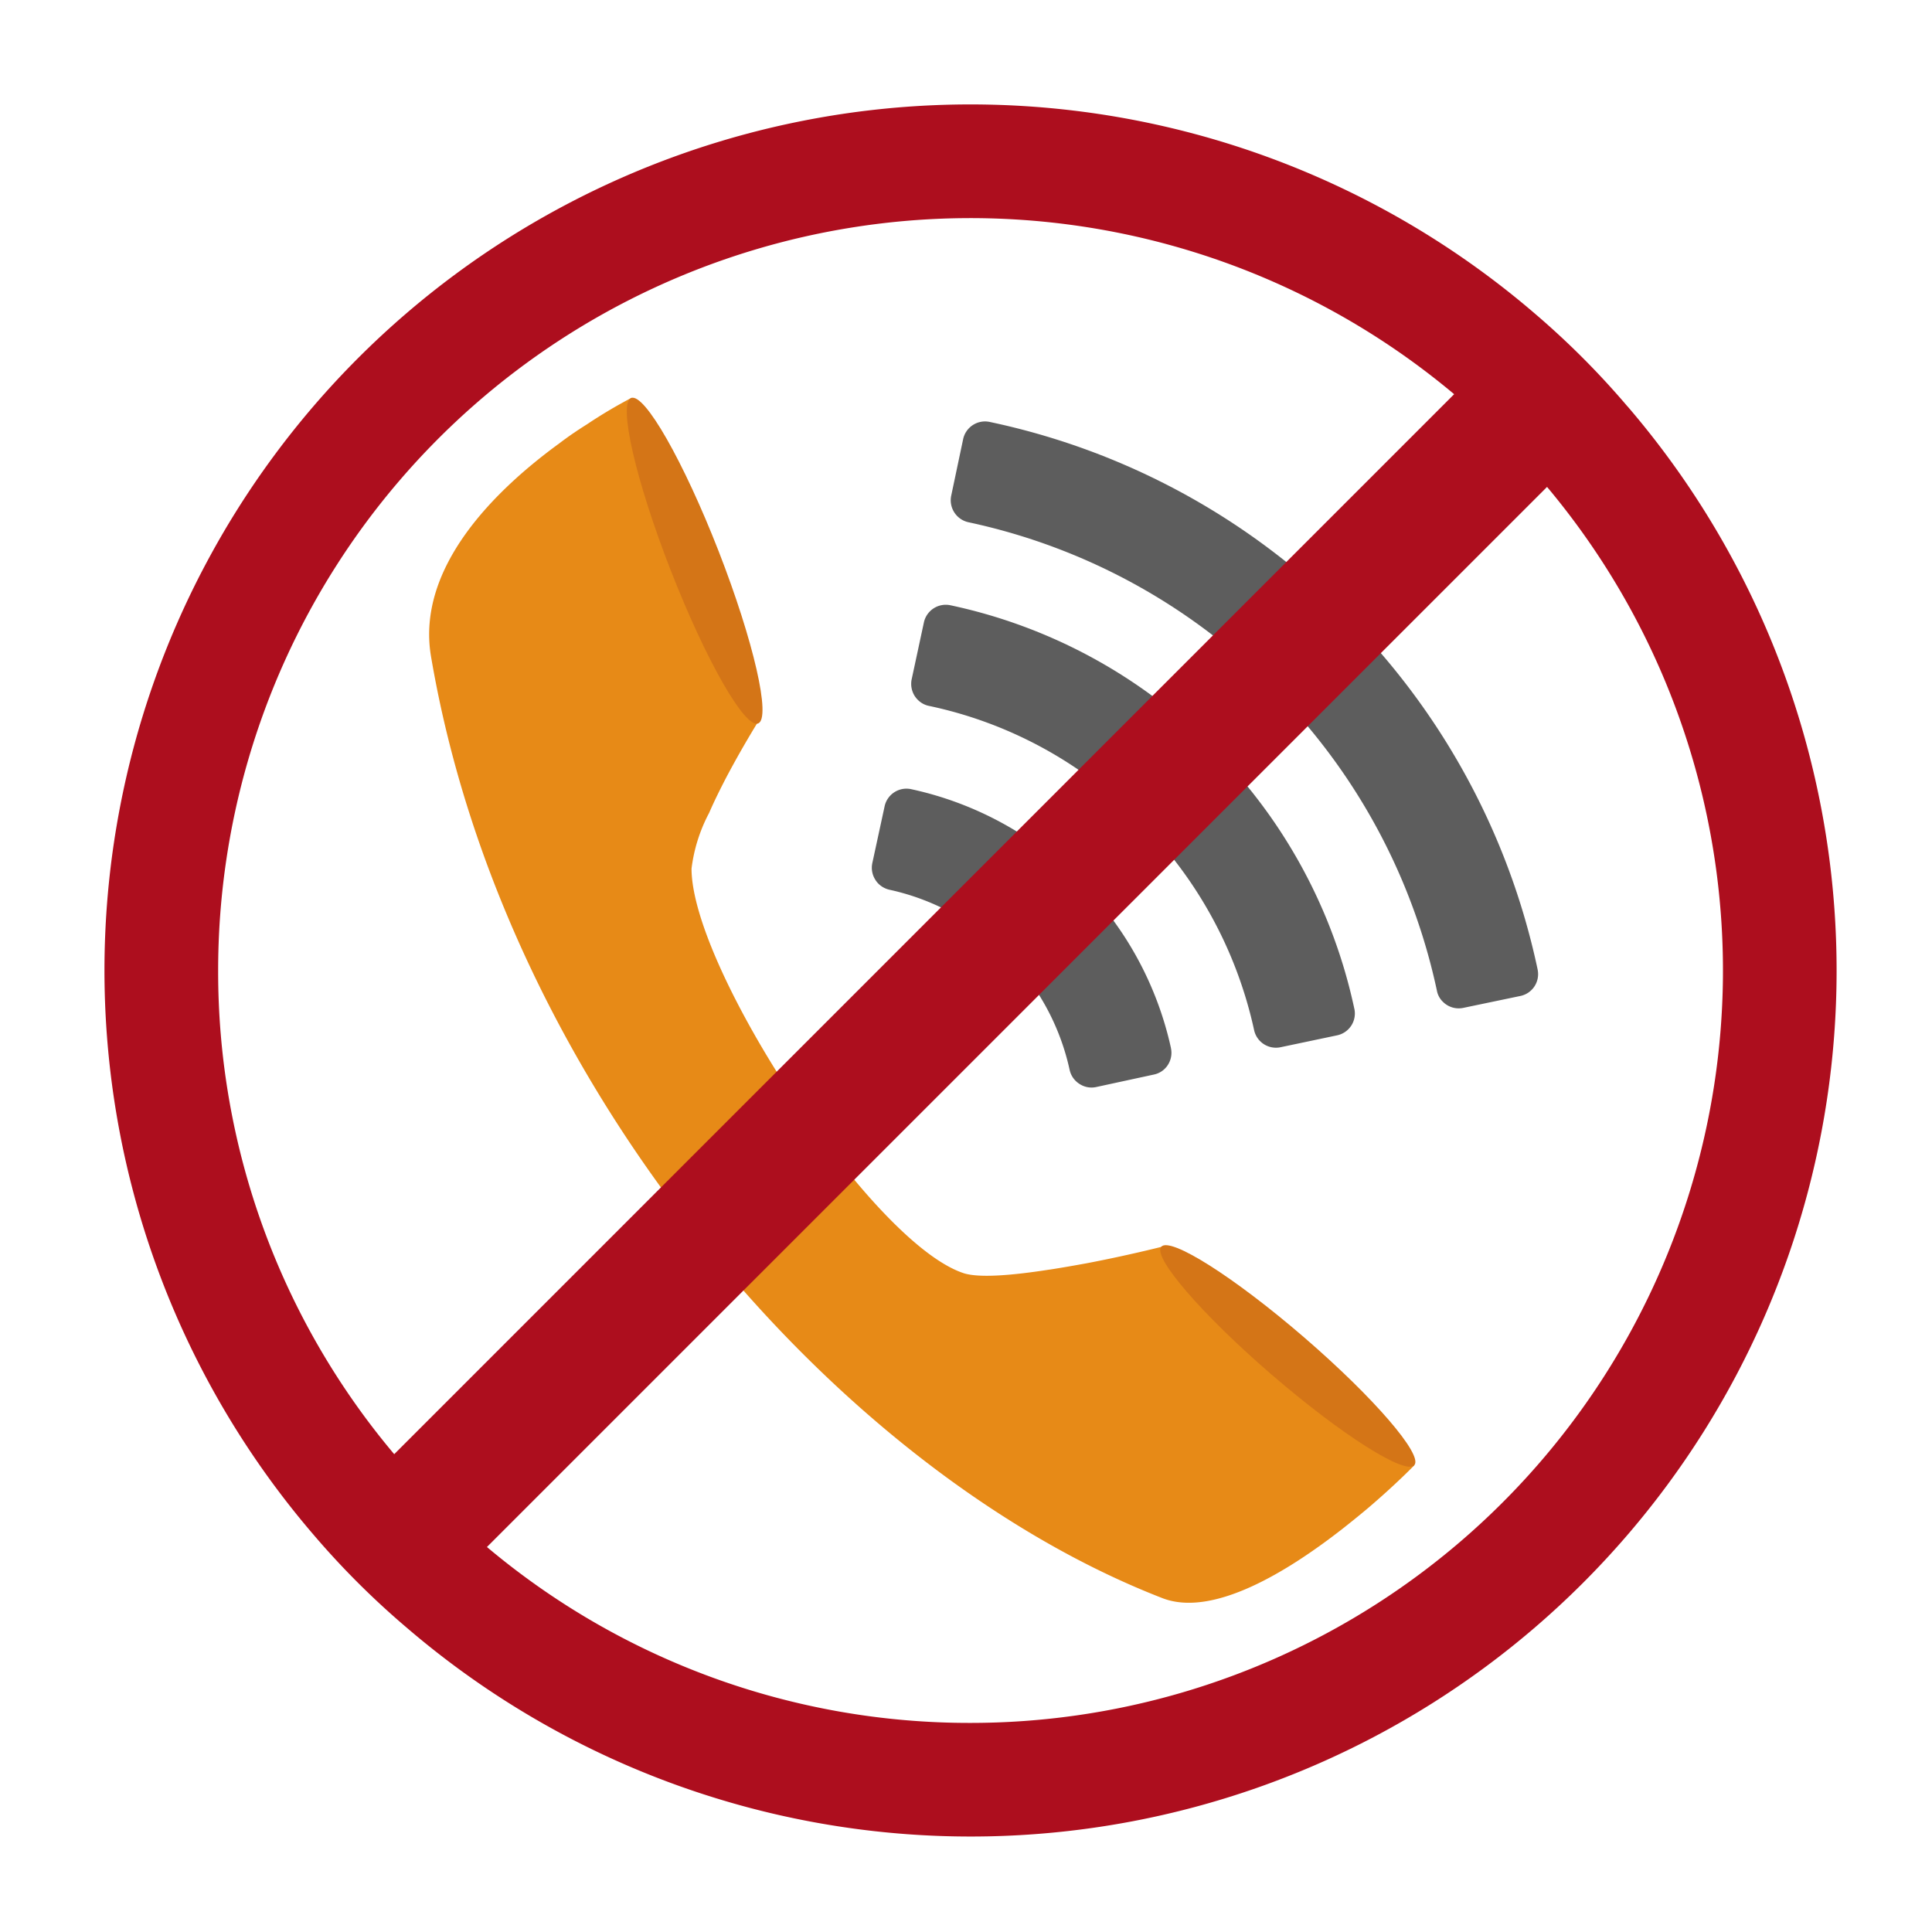 <?xml version="1.0" encoding="UTF-8"?> <svg xmlns="http://www.w3.org/2000/svg" xmlns:xlink="http://www.w3.org/1999/xlink" width="148" height="148" viewBox="0 0 148 148"><defs><clipPath id="clip-Save_time_-_no_more_calling"><rect width="148" height="148"></rect></clipPath></defs><g id="Save_time_-_no_more_calling" data-name="Save time - no more calling" clip-path="url(#clip-Save_time_-_no_more_calling)"><g id="Group_25971" data-name="Group 25971" transform="translate(-54.751 -190.459)"><path id="Path_39549" data-name="Path 39549" d="M162.656,247.473a54.395,54.395,0,0,0-41.99-41.955,1.715,1.715,0,0,0-2.021,1.326l-.915,4.336a1.723,1.723,0,0,0,1.331,2.027,46.674,46.674,0,0,1,35.877,35.877,1.591,1.591,0,0,0,.457.854,1.706,1.706,0,0,0,1.565.469l4.372-.912a1.706,1.706,0,0,0,1.322-2.023" transform="translate(9.886 17.26)" fill="#5d5d5d"></path><path id="Path_39550" data-name="Path 39550" d="M135.033,251.3a26,26,0,0,0-19.911-19.828,1.712,1.712,0,0,0-2.025,1.319l-.94,4.344a1.714,1.714,0,0,0,.244,1.3,1.576,1.576,0,0,0,.225.283,1.758,1.758,0,0,0,.856.463,18.071,18.071,0,0,1,13.787,13.784,1.7,1.7,0,0,0,.752,1.085,1.681,1.681,0,0,0,1.29.241l4.406-.954a1.666,1.666,0,0,0,1.08-.739,1.711,1.711,0,0,0,.234-1.293" transform="translate(9.418 19.439)" fill="#5d5d5d"></path><path id="Path_39551" data-name="Path 39551" d="M148.849,249.39A40.189,40.189,0,0,0,117.9,218.475a1.716,1.716,0,0,0-2.026,1.319l-.935,4.349a1.742,1.742,0,0,0,.241,1.3,1.84,1.84,0,0,0,.229.279,1.66,1.66,0,0,0,.856.464,32,32,0,0,1,16.1,8.764,32.432,32.432,0,0,1,8.805,16.07,1.712,1.712,0,0,0,2.024,1.314l4.336-.912a1.712,1.712,0,0,0,1.322-2.027" transform="translate(9.651 18.348)" fill="#5d5d5d"></path><path id="Path_39552" data-name="Path 39552" d="M156.3,285.592s-1.4,1.447-3.519,3.254c-.6.506-1.256,1.038-1.93,1.569-4.218,3.3-9.96,6.848-13.839,5.352C112.1,286.1,86.566,256.61,80.974,223.6c-1.135-6.824,4.966-12.754,9.837-16.3.722-.552,1.445-1.037,2.1-1.446a36.848,36.848,0,0,1,3.449-2.049L106,228.688s-1.206,1.932-2.436,4.27c-.435.843-.893,1.757-1.278,2.649a12.3,12.3,0,0,0-1.35,4.271c0,7.618,13.693,28.57,20.807,30.981,1.206.411,3.858.168,6.609-.262h.023c.939-.146,1.9-.315,2.819-.483,3.16-.6,5.813-1.278,5.813-1.278Z" transform="translate(6.79 17.119)" fill="#e78a17"></path><path id="Path_39553" data-name="Path 39553" d="M101.843,215.576c2.682,6.886,4.034,12.791,3.018,13.185s-4.014-4.863-6.7-11.749-4.036-12.788-3.018-13.184,4.014,4.864,6.7,11.748" transform="translate(7.963 17.119)" fill="#d47517"></path><path id="Path_39554" data-name="Path 39554" d="M141.039,273.618c-5.354-4.621-9.141-9.013-8.461-9.8s5.577,2.312,10.931,6.928,9.138,9.013,8.46,9.8-5.577-2.314-10.93-6.93" transform="translate(11.129 22.149)" fill="#d47517"></path><path id="Path_39555" data-name="Path 39555" d="M174.563,206.216a62.907,62.907,0,0,0-7.1-7.116,66.341,66.341,0,0,0-93.552,93.552,62.813,62.813,0,0,0,7.116,7.1,66.332,66.332,0,0,0,93.539-93.539M66.6,249.427a57.632,57.632,0,0,1,94.683-44.149l-81.195,81.2A57.35,57.35,0,0,1,66.6,249.427m57.637,57.637a57.4,57.4,0,0,1-37.046-13.475L168.4,212.381a57.643,57.643,0,0,1-44.162,94.683" transform="translate(4.862 15.378)" fill="#ad0e1e"></path></g></g></svg> 